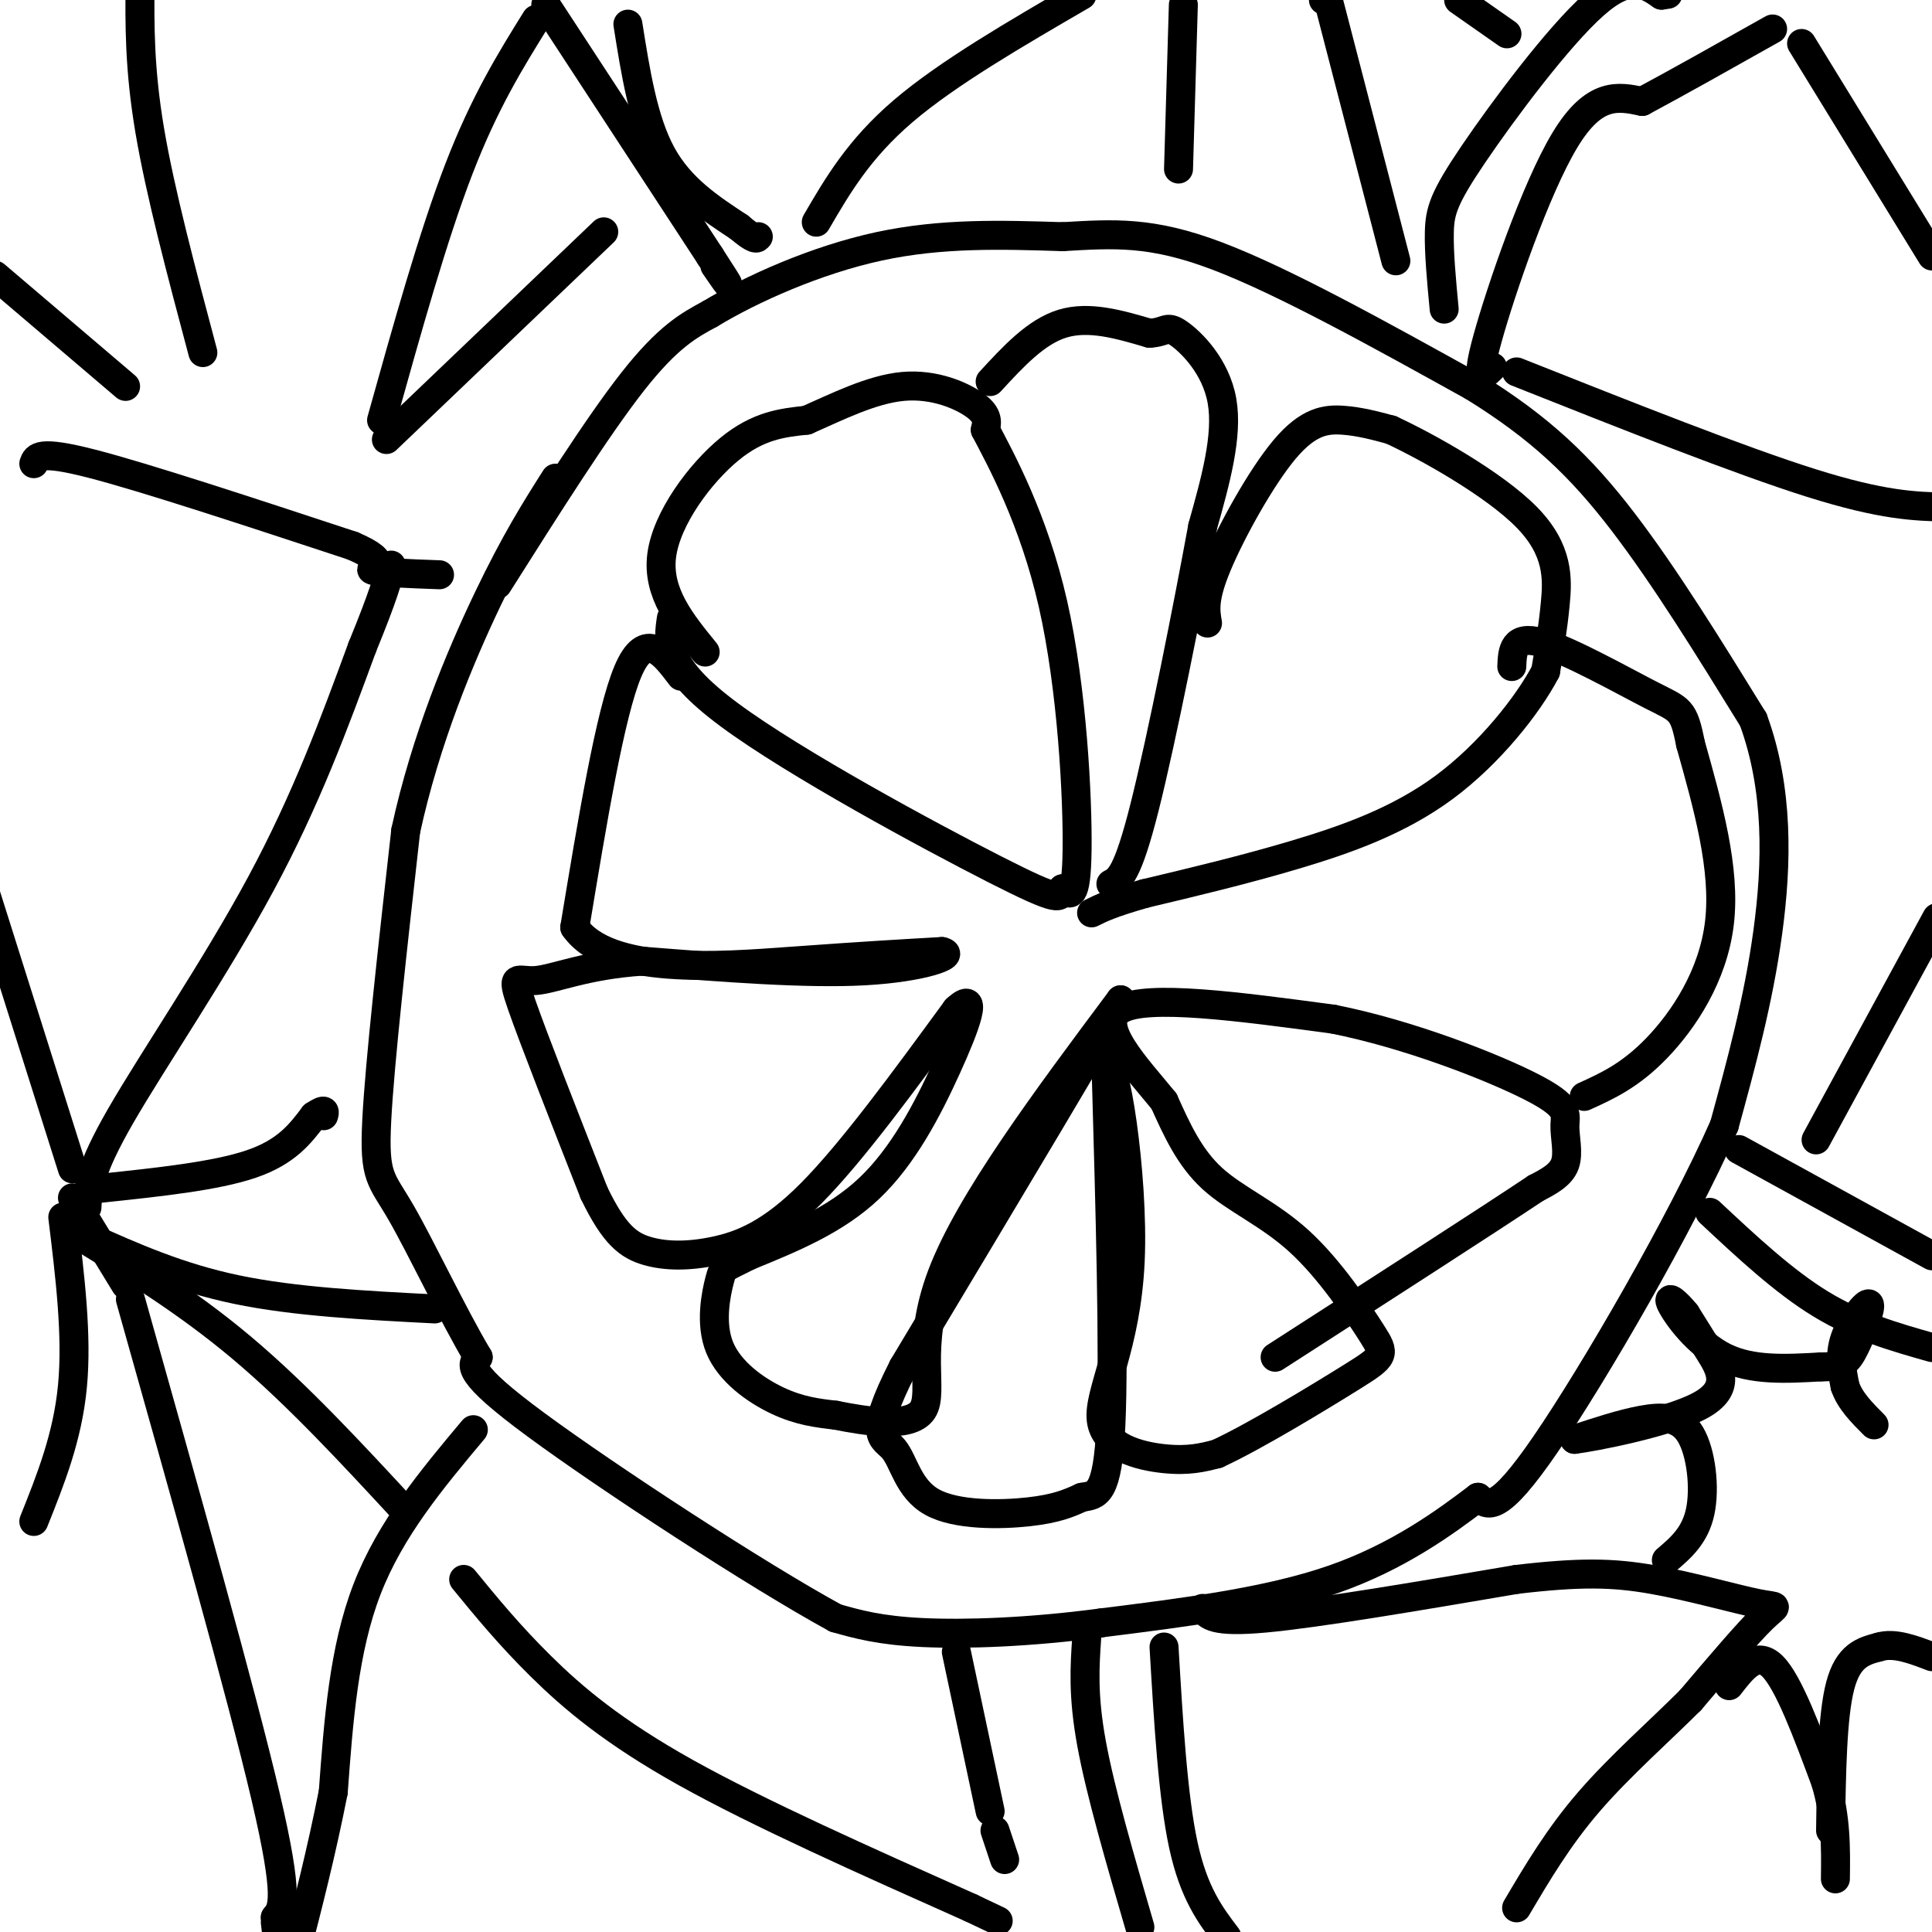 <svg viewBox='0 0 400 400' version='1.1' xmlns='http://www.w3.org/2000/svg' xmlns:xlink='http://www.w3.org/1999/xlink'><g fill='none' stroke='#000000' stroke-width='6' stroke-linecap='round' stroke-linejoin='round'><path d='M103,121c10.333,-16.333 20.667,-32.667 28,-42c7.333,-9.333 11.667,-11.667 16,-14'/><path d='M147,65c8.578,-5.200 22.022,-11.200 35,-14c12.978,-2.800 25.489,-2.400 38,-2'/><path d='M220,49c10.667,-0.622 18.333,-1.178 32,4c13.667,5.178 33.333,16.089 53,27'/><path d='M305,80c13.933,8.600 22.267,16.600 31,28c8.733,11.400 17.867,26.200 27,41'/><path d='M363,149c5.267,14.378 4.933,29.822 3,44c-1.933,14.178 -5.467,27.089 -9,40'/><path d='M357,233c-9.000,20.400 -27.000,51.400 -37,66c-10.000,14.600 -12.000,12.800 -14,11'/><path d='M306,310c-6.711,5.089 -16.489,12.311 -30,17c-13.511,4.689 -30.756,6.844 -48,9'/><path d='M228,336c-14.889,1.978 -28.111,2.422 -37,2c-8.889,-0.422 -13.444,-1.711 -18,-3'/><path d='M173,335c-16.044,-8.733 -47.156,-29.067 -62,-40c-14.844,-10.933 -13.422,-12.467 -12,-14'/><path d='M99,281c-5.107,-8.536 -11.875,-22.875 -16,-30c-4.125,-7.125 -5.607,-7.036 -5,-19c0.607,-11.964 3.304,-35.982 6,-60'/><path d='M84,172c4.089,-18.889 11.311,-36.111 17,-48c5.689,-11.889 9.844,-18.444 14,-25'/><path d='M146,135c-5.000,-6.133 -10.000,-12.267 -9,-20c1.000,-7.733 8.000,-17.067 14,-22c6.000,-4.933 11.000,-5.467 16,-6'/><path d='M167,87c6.131,-2.690 13.458,-6.417 20,-7c6.542,-0.583 12.298,1.976 15,4c2.702,2.024 2.351,3.512 2,5'/><path d='M204,89c3.143,5.976 10.000,18.417 14,36c4.000,17.583 5.143,40.310 5,51c-0.143,10.690 -1.571,9.345 -3,8'/><path d='M220,184c-0.500,2.000 -0.250,3.000 -14,-4c-13.750,-7.000 -41.500,-22.000 -55,-32c-13.500,-10.000 -12.750,-15.000 -12,-20'/><path d='M205,79c4.750,-5.167 9.500,-10.333 15,-12c5.500,-1.667 11.750,0.167 18,2'/><path d='M238,69c3.560,-0.214 3.458,-1.750 6,0c2.542,1.750 7.726,6.786 9,14c1.274,7.214 -1.363,16.607 -4,26'/><path d='M249,109c-2.978,16.222 -8.422,43.778 -12,58c-3.578,14.222 -5.289,15.111 -7,16'/><path d='M250,129c-0.440,-2.548 -0.881,-5.095 2,-12c2.881,-6.905 9.083,-18.167 14,-24c4.917,-5.833 8.548,-6.238 12,-6c3.452,0.238 6.726,1.119 10,2'/><path d='M288,89c7.500,3.476 21.250,11.167 28,18c6.750,6.833 6.500,12.810 6,18c-0.500,5.190 -1.250,9.595 -2,14'/><path d='M320,139c-3.583,6.857 -11.542,17.000 -21,24c-9.458,7.000 -20.417,10.857 -31,14c-10.583,3.143 -20.792,5.571 -31,8'/><path d='M237,185c-7.000,2.000 -9.000,3.000 -11,4'/><path d='M141,140c-3.667,-4.833 -7.333,-9.667 -11,-1c-3.667,8.667 -7.333,30.833 -11,53'/><path d='M119,192c6.911,9.889 29.689,8.111 45,7c15.311,-1.111 23.156,-1.556 31,-2'/><path d='M195,197c3.311,0.667 -3.911,3.333 -16,4c-12.089,0.667 -29.044,-0.667 -46,-2'/><path d='M133,199c-11.738,0.762 -18.083,3.667 -22,4c-3.917,0.333 -5.405,-1.905 -3,5c2.405,6.905 8.702,22.952 15,39'/><path d='M123,247c4.187,8.681 7.153,10.884 11,12c3.847,1.116 8.574,1.147 14,0c5.426,-1.147 11.550,-3.470 20,-12c8.450,-8.530 19.225,-23.265 30,-38'/><path d='M198,209c4.845,-4.488 1.958,3.292 -2,12c-3.958,8.708 -8.988,18.345 -16,25c-7.012,6.655 -16.006,10.327 -25,14'/><path d='M155,260c-5.073,2.616 -5.257,2.155 -6,5c-0.743,2.845 -2.046,8.997 0,14c2.046,5.003 7.442,8.858 12,11c4.558,2.142 8.279,2.571 12,3'/><path d='M173,293c6.131,1.226 15.458,2.792 18,-1c2.542,-3.792 -1.702,-12.940 4,-28c5.702,-15.060 21.351,-36.030 37,-57'/><path d='M232,207c-1.333,3.167 -23.167,39.583 -45,76'/><path d='M187,283c-7.616,14.982 -4.155,14.439 -2,17c2.155,2.561 3.003,8.228 8,11c4.997,2.772 14.142,2.649 20,2c5.858,-0.649 8.429,-1.825 11,-3'/><path d='M224,310c3.089,-0.511 5.311,-0.289 6,-15c0.689,-14.711 -0.156,-44.356 -1,-74'/><path d='M229,221c1.514,-4.258 5.797,22.096 5,40c-0.797,17.904 -6.676,27.359 -6,33c0.676,5.641 7.907,7.469 13,8c5.093,0.531 8.046,-0.234 11,-1'/><path d='M252,301c7.626,-3.499 21.190,-11.747 28,-16c6.810,-4.253 6.867,-4.511 4,-9c-2.867,-4.489 -8.656,-13.209 -15,-19c-6.344,-5.791 -13.241,-8.655 -18,-13c-4.759,-4.345 -7.379,-10.173 -10,-16'/><path d='M241,228c-5.511,-6.800 -14.289,-15.800 -9,-19c5.289,-3.200 24.644,-0.600 44,2'/><path d='M276,211c15.687,3.107 32.906,9.874 41,14c8.094,4.126 7.064,5.611 7,8c-0.064,2.389 0.839,5.683 0,8c-0.839,2.317 -3.419,3.659 -6,5'/><path d='M318,246c-10.000,6.667 -32.000,20.833 -54,35'/><path d='M328,227c4.756,-2.156 9.511,-4.311 15,-10c5.489,-5.689 11.711,-14.911 13,-26c1.289,-11.089 -2.356,-24.044 -6,-37'/><path d='M350,154c-1.440,-7.274 -2.042,-6.958 -8,-10c-5.958,-3.042 -17.274,-9.440 -23,-11c-5.726,-1.560 -5.863,1.720 -6,5'/><path d='M299,64c-0.554,-5.863 -1.107,-11.726 -1,-16c0.107,-4.274 0.875,-6.958 7,-16c6.125,-9.042 17.607,-24.440 25,-31c7.393,-6.560 10.696,-4.280 14,-2'/><path d='M344,-1c2.333,-0.333 1.167,-0.167 0,0'/><path d='M113,1c0.000,0.000 34.000,52.000 34,52'/><path d='M147,53c5.833,9.000 3.417,5.500 1,2'/><path d='M7,96c0.500,-1.417 1.000,-2.833 12,0c11.000,2.833 32.500,9.917 54,17'/><path d='M73,113c8.667,3.711 3.333,4.489 4,5c0.667,0.511 7.333,0.756 14,1'/><path d='M98,296c-8.583,10.250 -17.167,20.500 -22,33c-4.833,12.500 -5.917,27.250 -7,42'/><path d='M69,371c-2.500,12.667 -5.250,23.333 -8,34'/><path d='M15,242c0.000,0.000 -18.000,-57.000 -18,-57'/><path d='M18,250c0.200,-3.778 0.400,-7.556 7,-19c6.600,-11.444 19.600,-30.556 29,-48c9.400,-17.444 15.200,-33.222 21,-49'/><path d='M75,134c4.500,-11.000 5.250,-14.000 6,-17'/><path d='M21,246c11.833,-1.250 23.667,-2.500 31,-5c7.333,-2.500 10.167,-6.250 13,-10'/><path d='M65,231c2.500,-1.667 2.250,-0.833 2,0'/><path d='M18,256c9.500,4.250 19.000,8.500 31,11c12.000,2.500 26.500,3.250 41,4'/><path d='M15,255c11.750,7.167 23.500,14.333 35,24c11.500,9.667 22.750,21.833 34,34'/><path d='M15,248c0.000,0.000 11.000,18.000 11,18'/><path d='M27,269c11.500,40.833 23.000,81.667 28,103c5.000,21.333 3.500,23.167 2,25'/><path d='M57,397c0.333,4.333 0.167,2.667 0,1'/><path d='M13,252c1.500,12.250 3.000,24.500 2,35c-1.000,10.500 -4.500,19.250 -8,28'/><path d='M26,80c0.000,0.000 -27.000,-23.000 -27,-23'/><path d='M42,73c-4.417,-16.583 -8.833,-33.167 -11,-46c-2.167,-12.833 -2.083,-21.917 -2,-31'/><path d='M79,87c5.333,-19.083 10.667,-38.167 16,-52c5.333,-13.833 10.667,-22.417 16,-31'/><path d='M80,91c0.000,0.000 45.000,-43.000 45,-43'/><path d='M96,327c4.733,5.778 9.467,11.556 16,18c6.533,6.444 14.867,13.556 30,22c15.133,8.444 37.067,18.222 59,28'/><path d='M201,395c9.833,4.667 4.917,2.333 0,0'/><path d='M198,342c0.000,0.000 7.000,33.000 7,33'/><path d='M206,379c0.000,0.000 2.000,6.000 2,6'/><path d='M225,339c-0.417,6.000 -0.833,12.000 1,22c1.833,10.000 5.917,24.000 10,38'/><path d='M241,341c0.917,15.500 1.833,31.000 4,41c2.167,10.000 5.583,14.500 9,19'/><path d='M249,333c1.083,1.500 2.167,3.000 13,2c10.833,-1.000 31.417,-4.500 52,-8'/><path d='M314,327c13.116,-1.547 19.907,-1.415 28,0c8.093,1.415 17.486,4.112 22,5c4.514,0.888 4.147,-0.032 1,3c-3.147,3.032 -9.073,10.016 -15,17'/><path d='M350,352c-6.333,6.333 -14.667,13.667 -21,21c-6.333,7.333 -10.667,14.667 -15,22'/><path d='M358,349c2.833,-3.667 5.667,-7.333 9,-4c3.333,3.333 7.167,13.667 11,24'/><path d='M378,369c2.167,7.333 2.083,13.667 2,20'/><path d='M379,379c0.167,-11.833 0.333,-23.667 2,-30c1.667,-6.333 4.833,-7.167 8,-8'/><path d='M389,341c3.167,-1.000 7.083,0.500 11,2'/><path d='M345,323c2.970,-2.530 5.940,-5.060 7,-10c1.060,-4.940 0.208,-12.292 -2,-16c-2.208,-3.708 -5.774,-3.774 -10,-3c-4.226,0.774 -9.113,2.387 -14,4'/><path d='M326,298c3.536,-0.405 19.375,-3.417 26,-7c6.625,-3.583 4.036,-7.738 2,-11c-2.036,-3.262 -3.518,-5.631 -5,-8'/><path d='M349,272c-1.869,-2.321 -4.042,-4.125 -3,-2c1.042,2.125 5.298,8.179 11,11c5.702,2.821 12.851,2.411 20,2'/><path d='M377,283c4.418,0.029 5.463,-0.900 7,-4c1.537,-3.100 3.568,-8.373 3,-9c-0.568,-0.627 -3.734,3.392 -5,7c-1.266,3.608 -0.633,6.804 0,10'/><path d='M382,287c1.000,3.000 3.500,5.500 6,8'/><path d='M354,251c7.667,7.167 15.333,14.333 23,19c7.667,4.667 15.333,6.833 23,9'/><path d='M360,238c0.000,0.000 40.000,22.000 40,22'/><path d='M309,76c-1.844,1.844 -3.689,3.689 -1,-6c2.689,-9.689 9.911,-30.911 16,-41c6.089,-10.089 11.044,-9.044 16,-8'/><path d='M340,21c7.167,-3.833 17.083,-9.417 27,-15'/><path d='M130,5c1.583,10.000 3.167,20.000 7,27c3.833,7.000 9.917,11.000 16,15'/><path d='M153,47c3.333,2.833 3.667,2.417 4,2'/><path d='M169,46c4.417,-7.583 8.833,-15.167 18,-23c9.167,-7.833 23.083,-15.917 37,-24'/><path d='M244,35c0.000,0.000 1.000,-34.000 1,-34'/><path d='M289,54c0.000,0.000 -14.000,-54.000 -14,-54'/><path d='M274,0c0.000,0.000 0.000,-1.000 0,-1'/><path d='M302,0c0.000,0.000 10.000,7.000 10,7'/><path d='M373,9c0.000,0.000 27.000,44.000 27,44'/><path d='M314,77c23.083,9.167 46.167,18.333 61,23c14.833,4.667 21.417,4.833 28,5'/><path d='M376,236c0.000,0.000 25.000,-46.000 25,-46'/></g>
</svg>